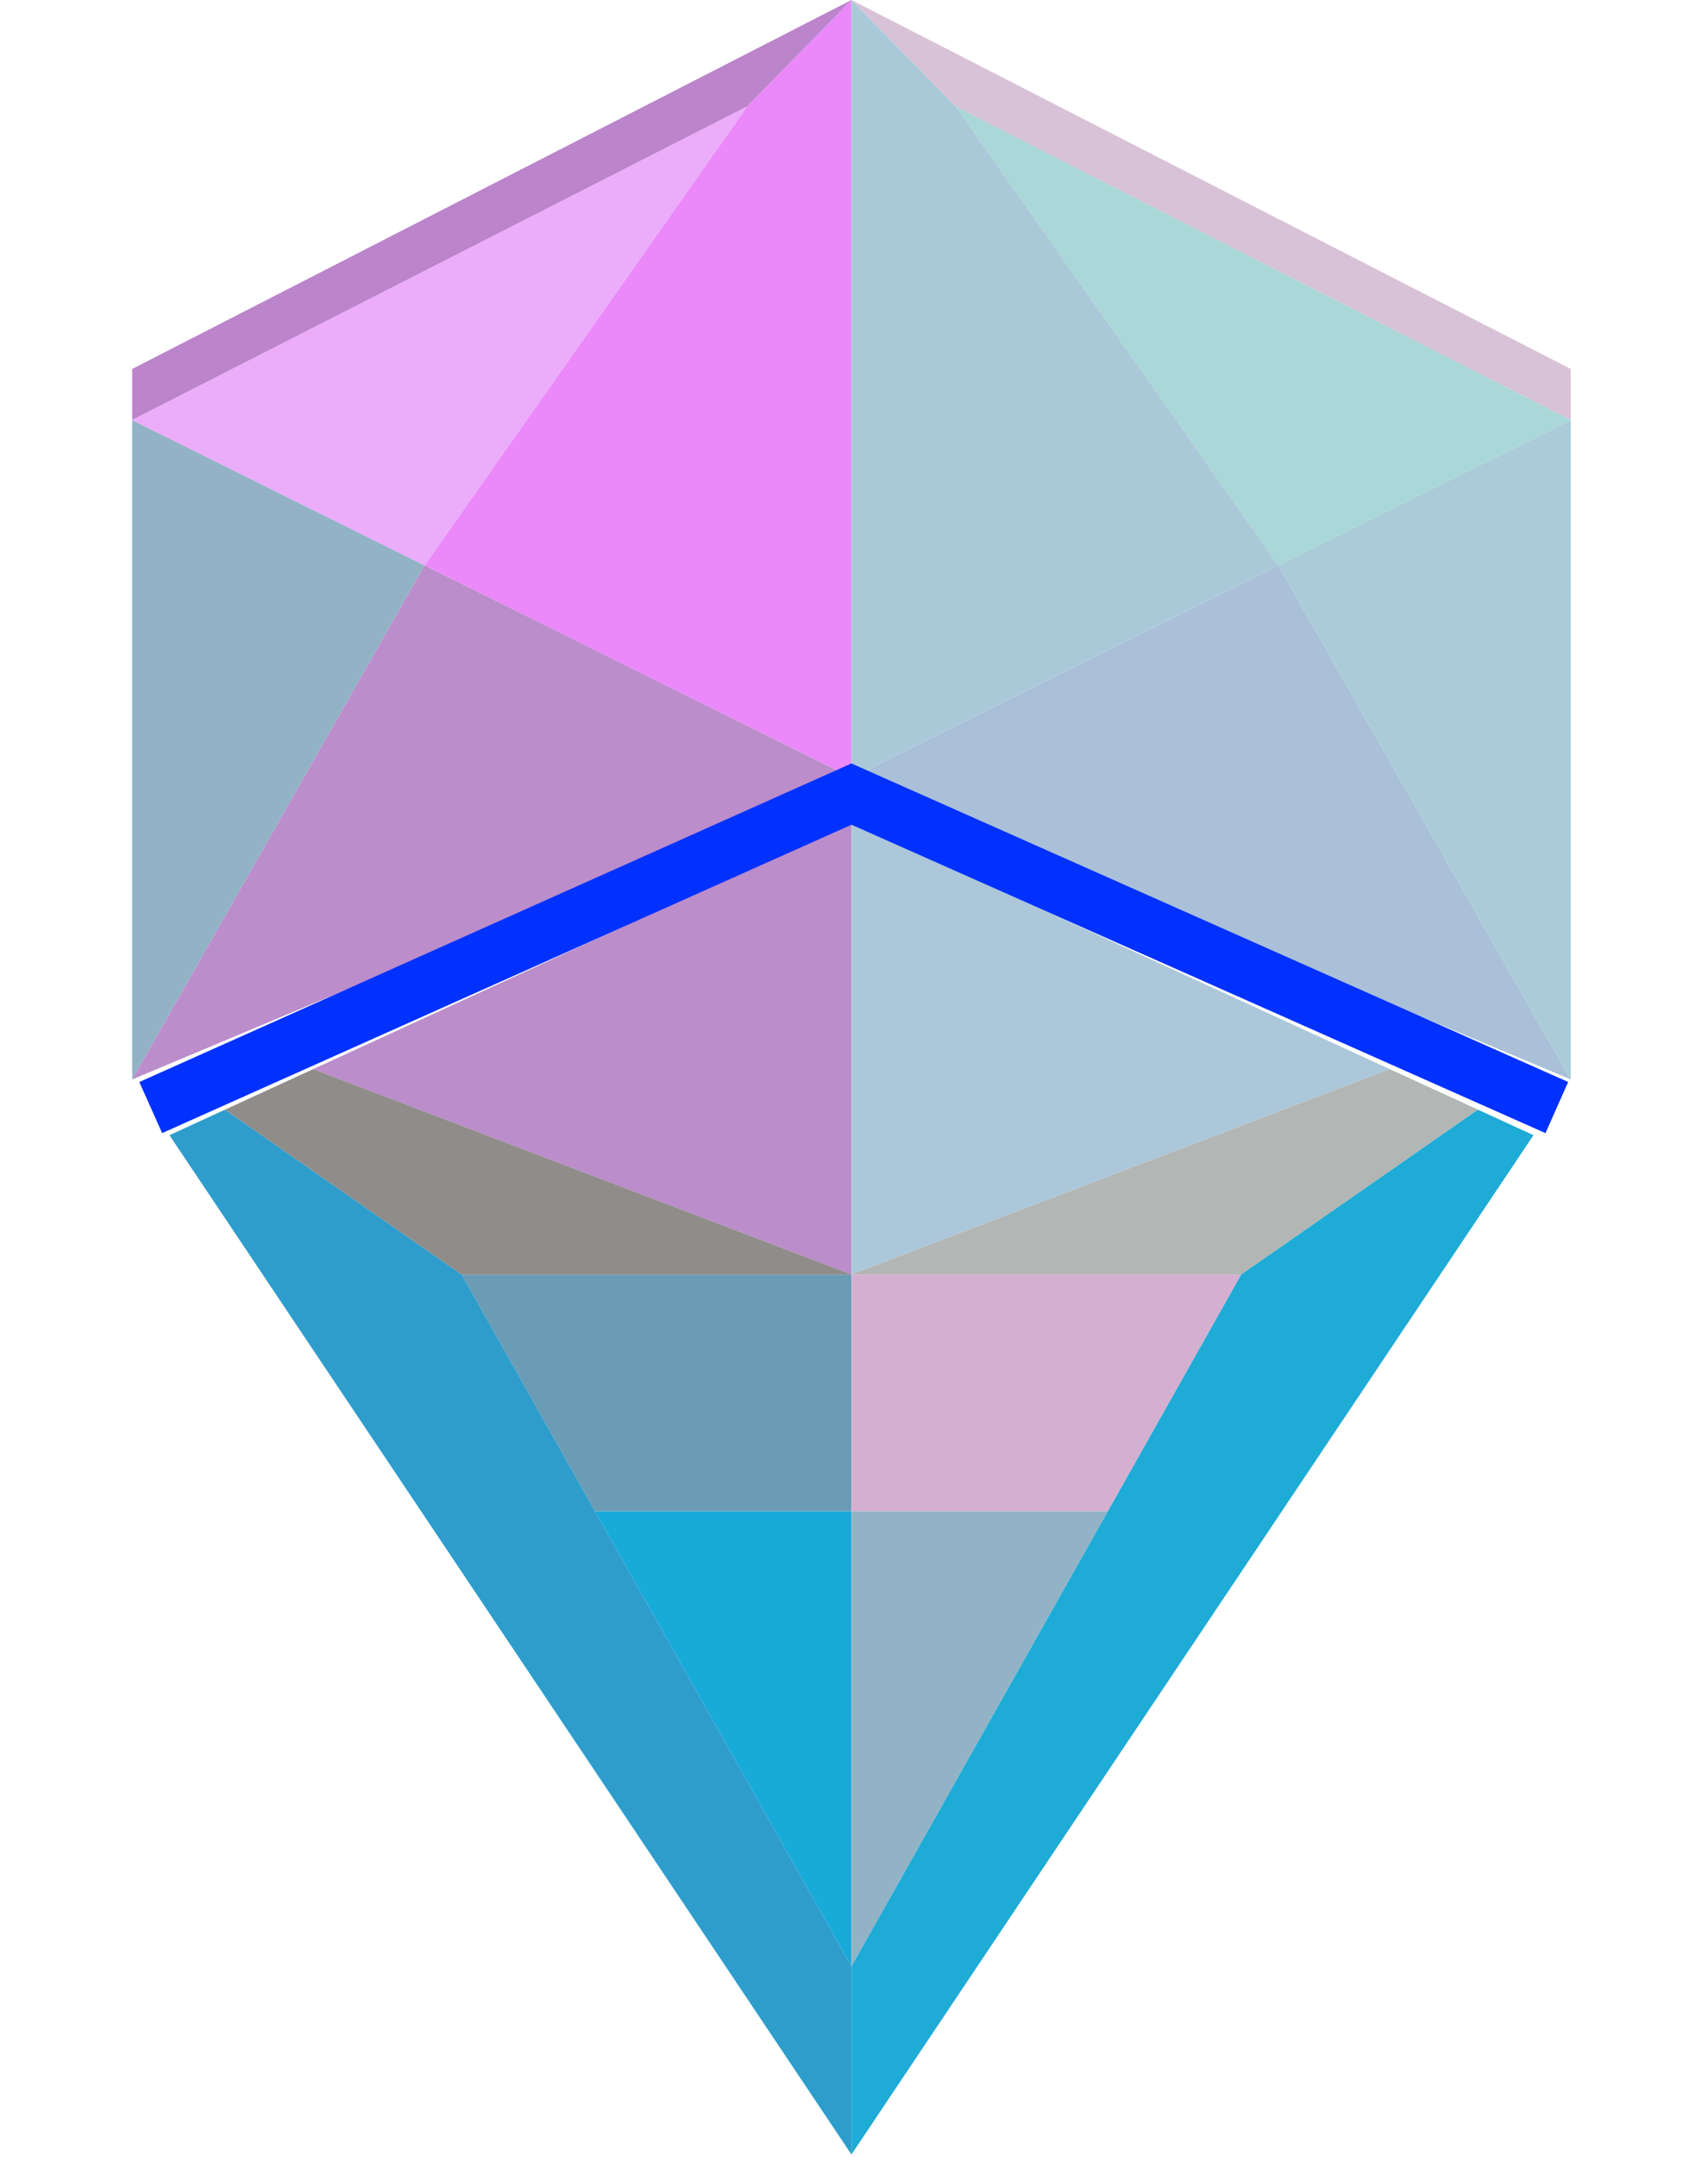 <svg xmlns="http://www.w3.org/2000/svg" width="336" height="424" fill="none" viewBox="0 0 336 424"><path fill="#EB89FA" d="m167.5 0-20.54 20.95-63.447 90.193 83.987 41.722z"/><path fill="#92B3C6" d="M26 82.572v129.632l57.513-101.061z"/><path fill="#6A9CB5" d="M167.5 250.546H90.816l26.248 46.558H167.5z"/><path fill="#2E9DCC" d="M33.335 223.159 167.5 423.541v-36.972l-50.436-89.465-26.248-46.558-46.558-32.404z"/><path fill="#18AAD9" d="m117.064 297.104 50.436 89.465v-89.465z"/><path fill="#BB8DCB" d="m26 212.204 141.5-59.339-83.987-41.722z"/><path fill="#BB84CB" d="M167.5 0 26 72.53v10.042L146.96 20.95z"/><path fill="#EBACFA" d="M146.96 20.95 26 82.573l57.513 28.571z"/><path fill="#BB8DCB" d="M167.5 250.546v-89.008L61.603 210.175z"/><path fill="#908C89" d="m44.258 218.142 46.558 32.404H167.5L61.603 210.175z"/><path fill="#D8C2D7" d="M167.5 0 309 72.53v10.042L188.04 20.95z"/><path fill="#AAC0D9" d="m309 212.204-141.5-59.339 83.987-41.722z"/><path fill="#AACCD8" d="M309 82.572v129.632l-57.513-101.061z"/><path fill="#ACC7D9" d="M167.5 250.546v-89.008l105.897 48.637z"/><path fill="#B2B6B5" d="m290.742 218.142-46.558 32.404H167.5l105.897-40.371z"/><path fill="#D3B0D0" d="M167.5 250.546h76.684l-26.248 46.558H167.5z"/><path fill="#92B3C6" d="M217.936 297.104 167.5 386.569v-89.465z"/><path fill="#1EABD6" d="M301.665 223.159 167.5 423.541v-36.972l50.436-89.465 26.248-46.558 46.558-32.404z"/><path fill="#AAC9D8" d="m167.5 0 20.54 20.95 63.447 90.193-83.987 41.722z"/><path fill="#AAD7D8" d="M188.04 20.95 309 82.573l-57.513 28.571z"/><g filter="url(#a)"><path stroke="#0031FF" stroke-width="11" d="M29.652 217.727 167.5 156.106l138.761 61.621"/></g><defs><filter id="a" width="335.086" height="126.669" x="0.407" y="123.085" color-interpolation-filters="sRGB" filterUnits="userSpaceOnUse"><feFlood flood-opacity="0" result="BackgroundImageFix"/><feBlend in="SourceGraphic" in2="BackgroundImageFix" result="shape"/><feGaussianBlur result="effect1_foregroundBlur_20_2" stdDeviation="13.5"/></filter></defs></svg>